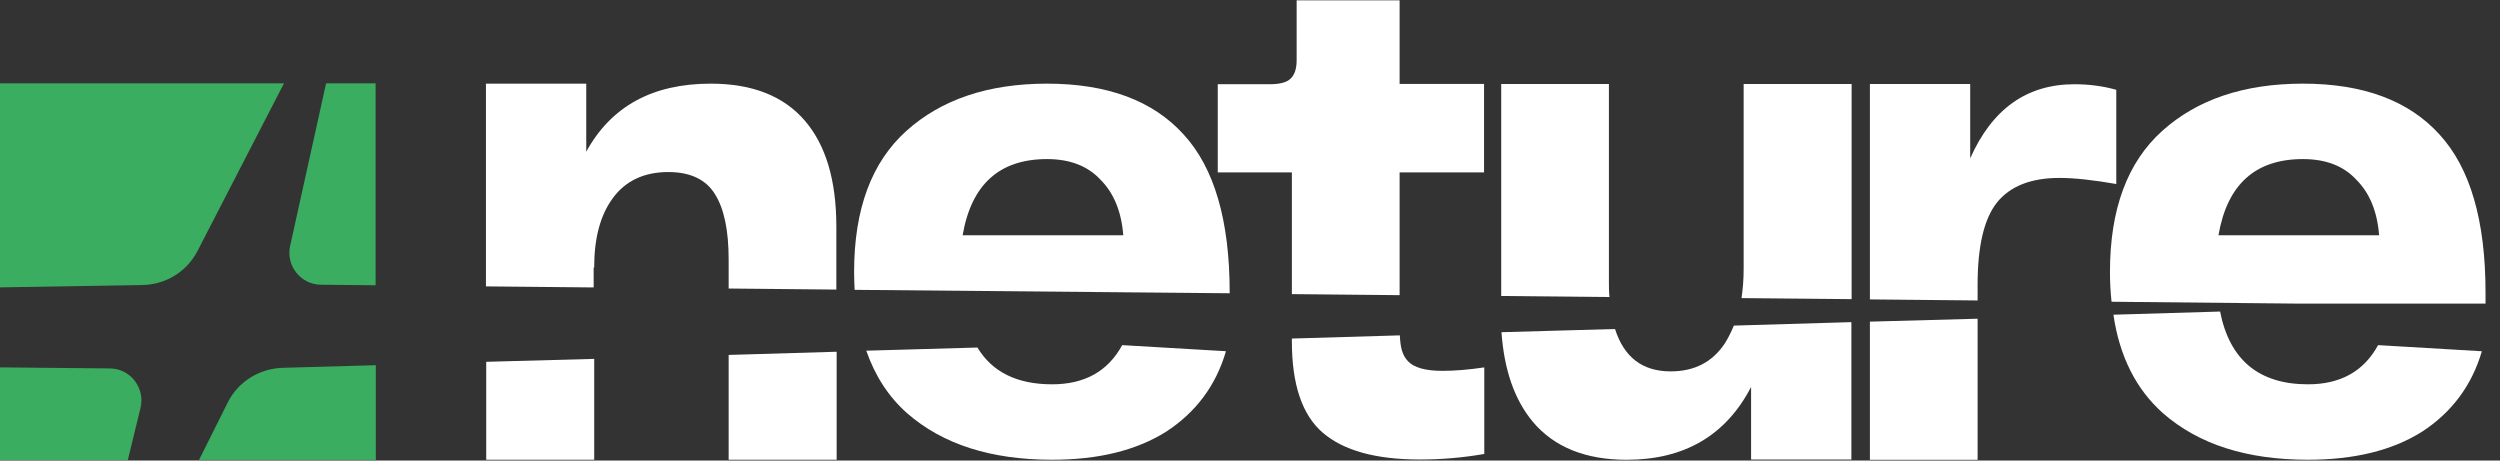 <?xml version="1.0" encoding="UTF-8"?> <svg xmlns="http://www.w3.org/2000/svg" width="76" height="14" viewBox="0 0 76 14" fill="none"><rect x="0" y="0" width="76" height="14" fill="#333333" stroke="none"/><path d="M14.781 13.976H18.064V10.91L14.781 10.999V13.976Z" fill="white"></path><path d="M18.063 8.135C18.063 7.242 18.248 6.542 18.627 6.027C19.013 5.496 19.584 5.23 20.316 5.23C20.984 5.23 21.459 5.456 21.732 5.898C22.014 6.341 22.151 7.008 22.151 7.886V8.771L25.425 8.803V6.888C25.425 5.48 25.104 4.41 24.468 3.669C23.824 2.921 22.875 2.543 21.604 2.543C19.833 2.543 18.578 3.235 17.822 4.611V2.543H14.773V8.706L18.047 8.738V8.135H18.063Z" fill="white"></path><path d="M22.151 13.976H25.434V10.693L22.151 10.79V13.976Z" fill="white"></path><path d="M27.574 12.56C28.66 13.509 30.125 13.976 31.983 13.976C33.391 13.976 34.542 13.694 35.451 13.123C36.352 12.536 36.964 11.723 37.269 10.677L34.115 10.492C33.681 11.289 32.973 11.683 31.983 11.683C30.921 11.683 30.165 11.313 29.714 10.565L26.335 10.661C26.601 11.425 27.011 12.061 27.574 12.56Z" fill="white"></path><path d="M37.382 8.891C37.382 6.703 36.915 5.102 35.982 4.088C35.049 3.058 33.665 2.543 31.83 2.543C30.036 2.543 28.612 3.026 27.55 3.983C26.496 4.933 25.965 6.357 25.965 8.264C25.965 8.449 25.973 8.634 25.981 8.811L37.382 8.915V8.891ZM29.264 7.153C29.529 5.608 30.382 4.836 31.83 4.836C32.522 4.836 33.069 5.045 33.456 5.464C33.858 5.866 34.091 6.429 34.148 7.153H29.264Z" fill="white"></path><path d="M39.273 10.38C39.273 11.692 39.586 12.617 40.214 13.156C40.841 13.695 41.823 13.969 43.159 13.969C43.827 13.969 44.478 13.913 45.122 13.8V11.169C44.631 11.241 44.213 11.274 43.851 11.274C43.336 11.274 42.99 11.177 42.805 10.984C42.62 10.791 42.571 10.541 42.555 10.195L39.273 10.292V10.38Z" fill="white"></path><path d="M42.548 5.24H45.115V2.552H42.548V0.01H39.418V1.828C39.418 2.094 39.354 2.279 39.233 2.391C39.12 2.504 38.911 2.56 38.606 2.56H37.02V5.24H39.273V8.941L42.548 8.973V5.24Z" fill="white"></path><path d="M48.911 8.539V2.553H45.637V8.998L48.928 9.03C48.911 8.869 48.911 8.708 48.911 8.539Z" fill="white"></path><path d="M53.007 2.553V8.177C53.007 8.491 52.983 8.788 52.942 9.062L56.289 9.094V2.553H53.007Z" fill="white"></path><path d="M52.436 10.437C52.058 11.008 51.511 11.29 50.787 11.29C49.934 11.29 49.371 10.863 49.097 10.002L45.645 10.099C45.726 11.233 46.032 12.134 46.587 12.81C47.239 13.591 48.196 13.977 49.451 13.977C51.205 13.977 52.468 13.237 53.233 11.764V13.969H56.282V9.793L52.71 9.898C52.629 10.091 52.541 10.268 52.436 10.437Z" fill="white"></path><path d="M56.845 13.978H60.119V9.689L56.845 9.778V13.978Z" fill="white"></path><path d="M60.119 8.66C60.119 7.493 60.312 6.656 60.707 6.157C61.109 5.658 61.745 5.409 62.606 5.409C63.064 5.409 63.644 5.473 64.335 5.594V2.73C63.933 2.617 63.507 2.561 63.064 2.561C61.616 2.561 60.562 3.309 59.894 4.814V2.553H56.845V9.102L60.119 9.134V8.66Z" fill="white"></path><path d="M75.56 8.891C75.56 6.703 75.093 5.102 74.16 4.088C73.227 3.058 71.843 2.543 70.008 2.543C68.214 2.543 66.79 3.026 65.728 3.983C64.674 4.933 64.143 6.357 64.143 8.264C64.143 8.577 64.159 8.883 64.191 9.173L69.783 9.229H75.56V8.891ZM67.441 7.153C67.707 5.608 68.56 4.836 70.008 4.836C70.708 4.836 71.247 5.045 71.633 5.464C72.036 5.866 72.269 6.429 72.325 7.153H67.441Z" fill="white"></path><path d="M65.753 12.56C66.839 13.51 68.303 13.976 70.162 13.976C71.57 13.976 72.721 13.695 73.63 13.124C74.531 12.536 75.142 11.724 75.448 10.678L72.294 10.492C71.859 11.289 71.151 11.683 70.162 11.683C68.673 11.683 67.78 10.943 67.491 9.471L64.248 9.567C64.433 10.838 64.94 11.836 65.753 12.56Z" fill="white"></path><path d="M8.819 7.481C8.69 8.077 9.141 8.648 9.752 8.656L11.418 8.672V2.533H9.913L8.819 7.481Z" fill="#3BAD60"></path><path d="M4.329 8.664C5.037 8.656 5.688 8.254 6.01 7.618L8.633 2.533H-0.032V8.737L4.329 8.664Z" fill="#3BAD60"></path><path d="M4.272 12.399C4.417 11.796 3.966 11.208 3.347 11.2L-0.024 11.168V13.984H3.886L4.272 12.399Z" fill="#3BAD60"></path><path d="M8.584 11.182C7.876 11.206 7.233 11.608 6.919 12.244L6.05 13.982H11.425V11.102L8.584 11.182Z" fill="#3BAD60"></path></svg> 